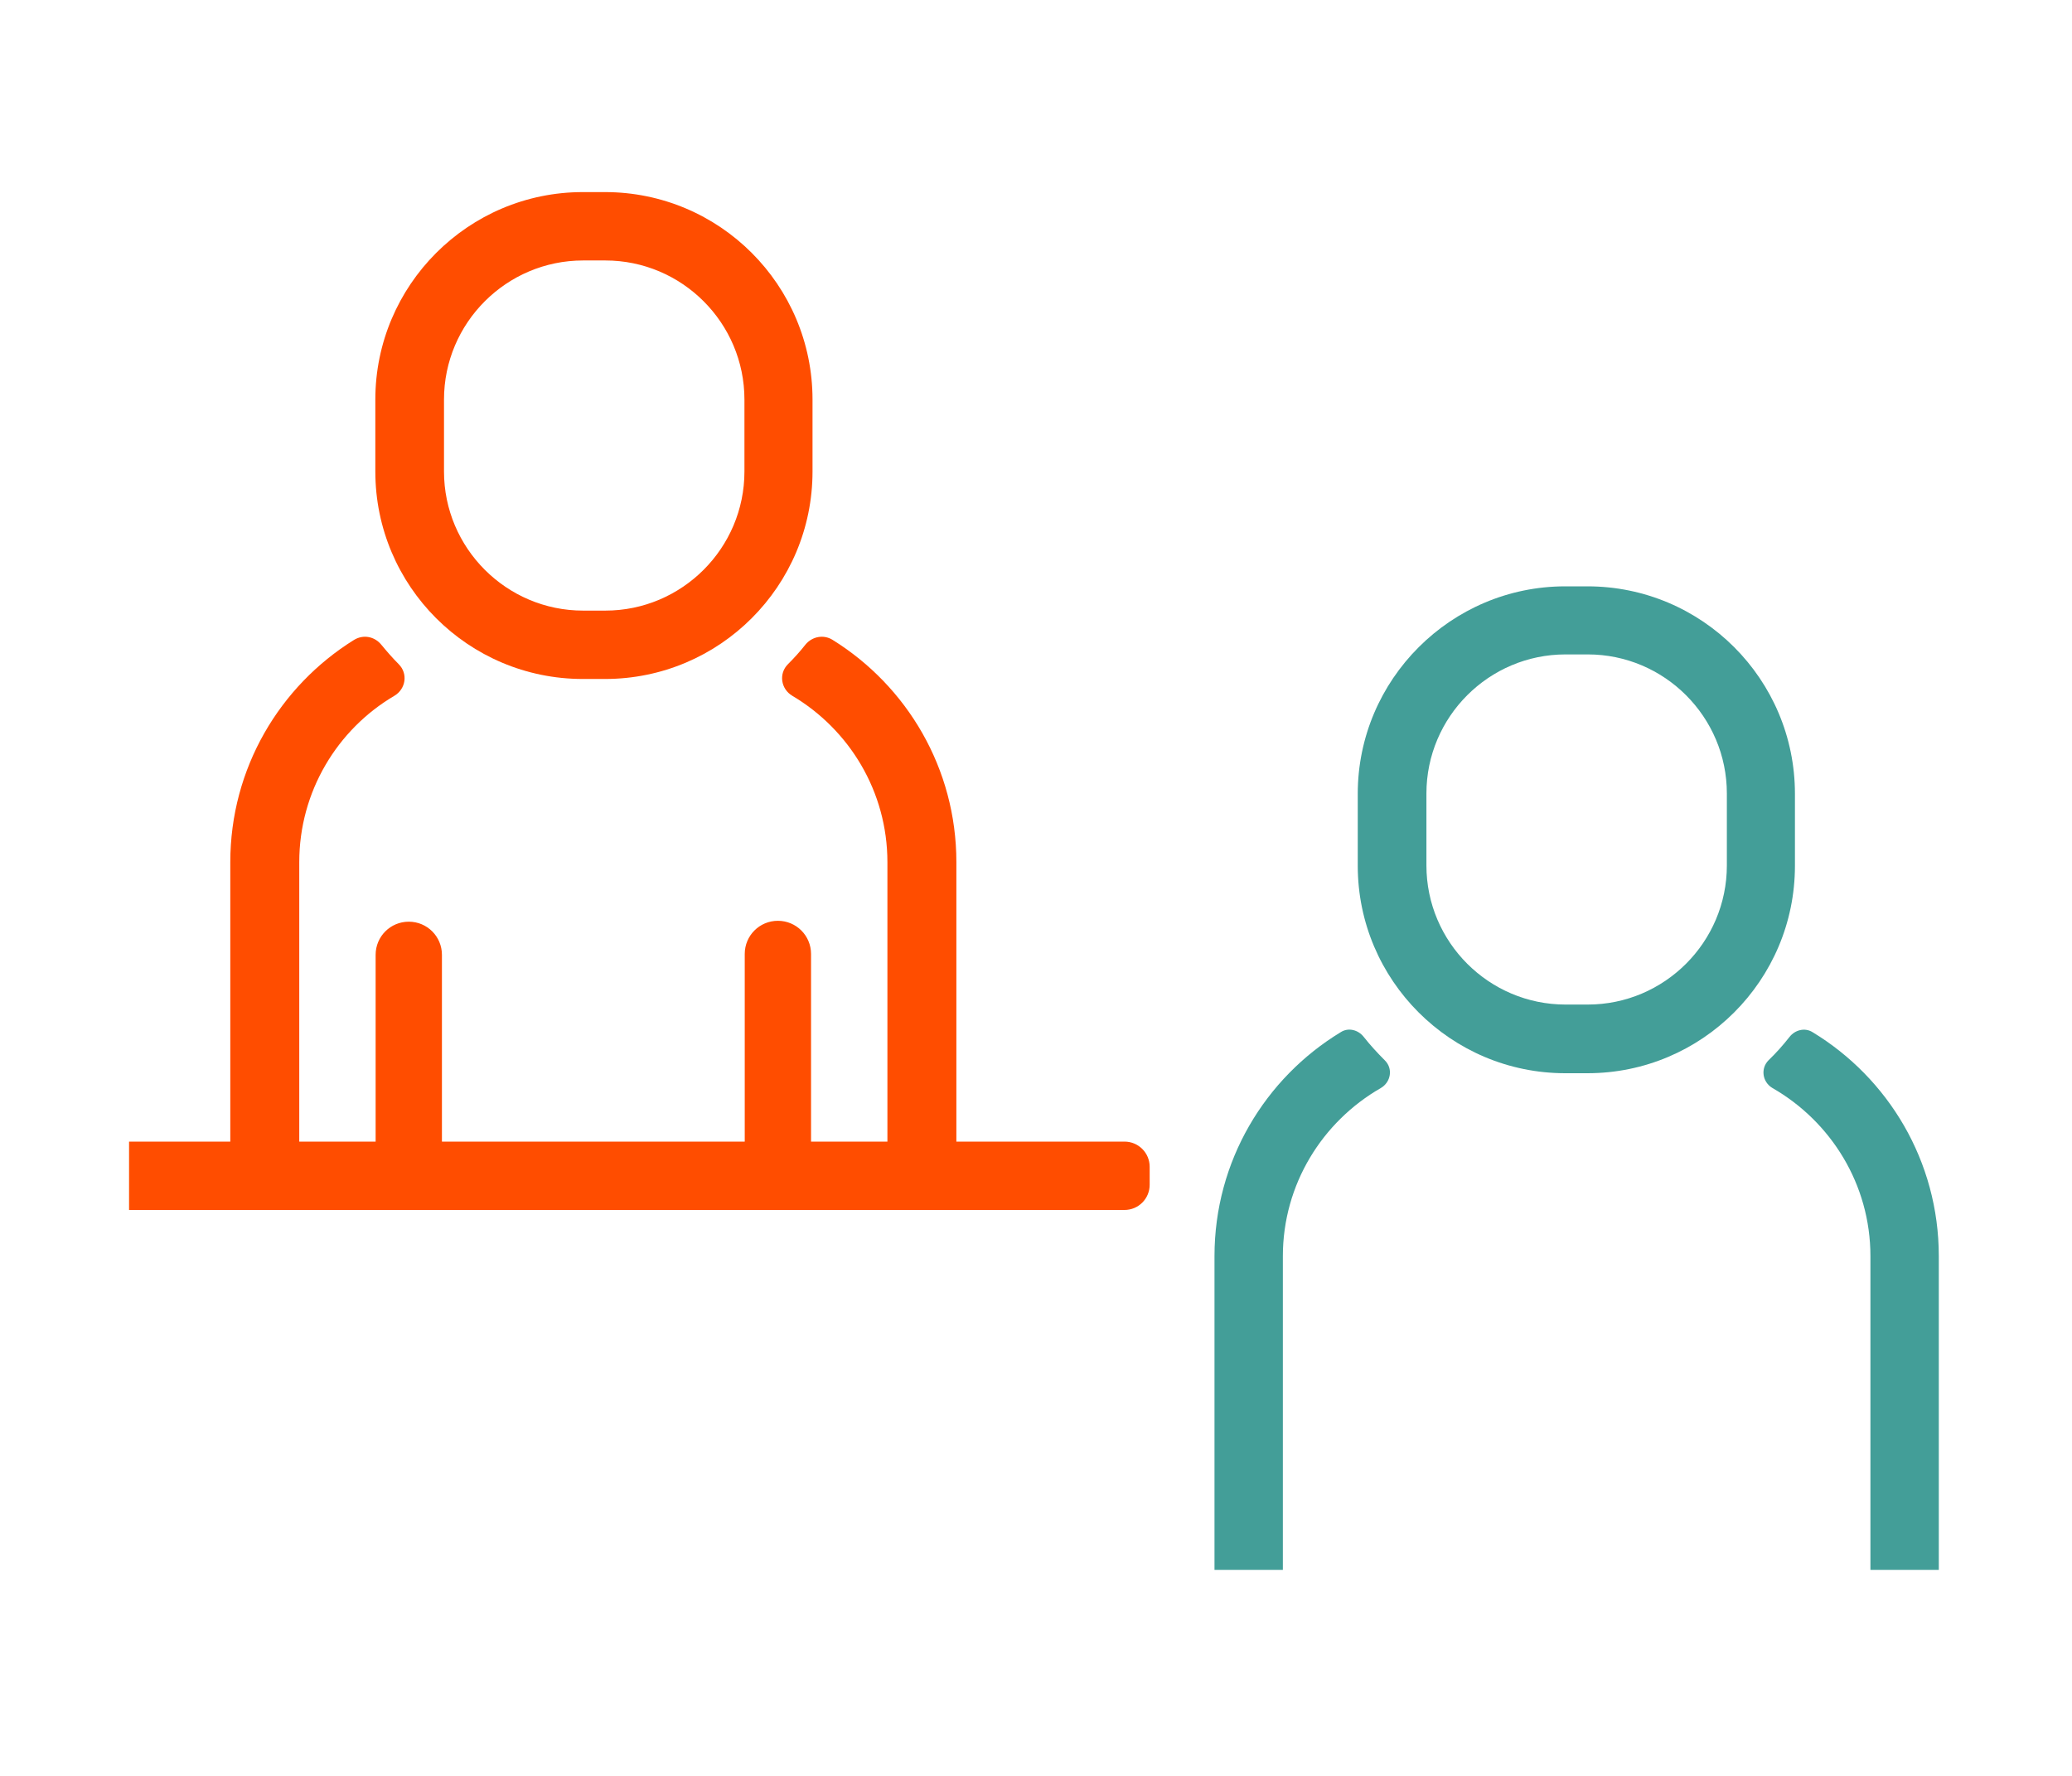<?xml version="1.0" encoding="UTF-8"?>
<svg id="Layer_1" data-name="Layer 1" xmlns="http://www.w3.org/2000/svg" viewBox="0 0 70 60">
  <defs>
    <style>
      .cls-1 {
        fill: #439e98;
      }

      .cls-1, .cls-2 {
        stroke-width: 0px;
      }

      .cls-2 {
        fill: #ff4d00;
      }
    </style>
  </defs>
  <g id="menu-secciones">
    <g>
      <path class="cls-2" d="M19.69,22.94h.75c3.87,0,7.01-3.14,7.01-7.01v-2.43c0-3.87-3.14-7.01-7.01-7.01h-.75c-3.87,0-7.01,3.15-7.01,7.01v2.43c0,3.87,3.14,7.01,7.01,7.01ZM15,13.5c0-2.59,2.11-4.7,4.7-4.7h.75c2.59,0,4.7,2.11,4.7,4.7v2.43c0,2.59-2.11,4.7-4.7,4.7h-.75c-2.59,0-4.7-2.11-4.7-4.7v-2.43Z"/>
      <path class="cls-1" d="M59.75,35.82c-.28.28-.21.74.13.94,1.97,1.13,3.31,3.25,3.31,5.68v10.6h2.31v-10.6c0-3.21-1.71-6.02-4.27-7.57-.26-.16-.59-.07-.77.16-.22.28-.45.54-.71.79Z"/>
      <path class="cls-1" d="M43.34,42.44c0-2.43,1.34-4.55,3.31-5.68.34-.2.42-.66.13-.94-.25-.25-.49-.51-.71-.79-.19-.24-.52-.32-.77-.16-2.56,1.55-4.27,4.36-4.27,7.57v10.6h2.31v-10.6Z"/>
      <path class="cls-1" d="M52.88,36.26h.75c3.87,0,7.01-3.14,7.01-7.01v-2.43c0-3.87-3.14-7.01-7.01-7.01h-.75c-3.86,0-7.01,3.15-7.01,7.01v2.43c0,3.87,3.15,7.01,7.01,7.01ZM48.19,26.81c0-2.59,2.11-4.7,4.7-4.7h.75c2.59,0,4.7,2.11,4.7,4.7v2.43c0,2.59-2.11,4.7-4.7,4.7h-.75c-2.59,0-4.7-2.11-4.7-4.7v-2.43Z"/>
      <path class="cls-2" d="M37.99,40.88c.47,0,.85-.38.85-.85v-.61c0-.47-.38-.85-.85-.85h-5.68v-9.44c0-3.17-1.67-5.95-4.18-7.51-.3-.19-.69-.12-.92.16-.18.23-.38.45-.59.66-.32.32-.24.84.15,1.07,1.92,1.14,3.21,3.23,3.21,5.62v9.44h-2.58v-6.34c0-.62-.5-1.12-1.12-1.12h0c-.62,0-1.12.5-1.12,1.12v6.34h-10.23v-6.31c0-.62-.5-1.12-1.12-1.12h0c-.62,0-1.12.5-1.12,1.12v6.31h-2.58v-9.44c0-2.39,1.29-4.49,3.21-5.62.39-.23.47-.75.15-1.07-.21-.21-.4-.43-.59-.66-.23-.28-.61-.35-.92-.16-2.51,1.56-4.18,4.34-4.18,7.51v9.44h-3.42v2.31h33.58Z"/>
    </g>
  </g>
</svg>
